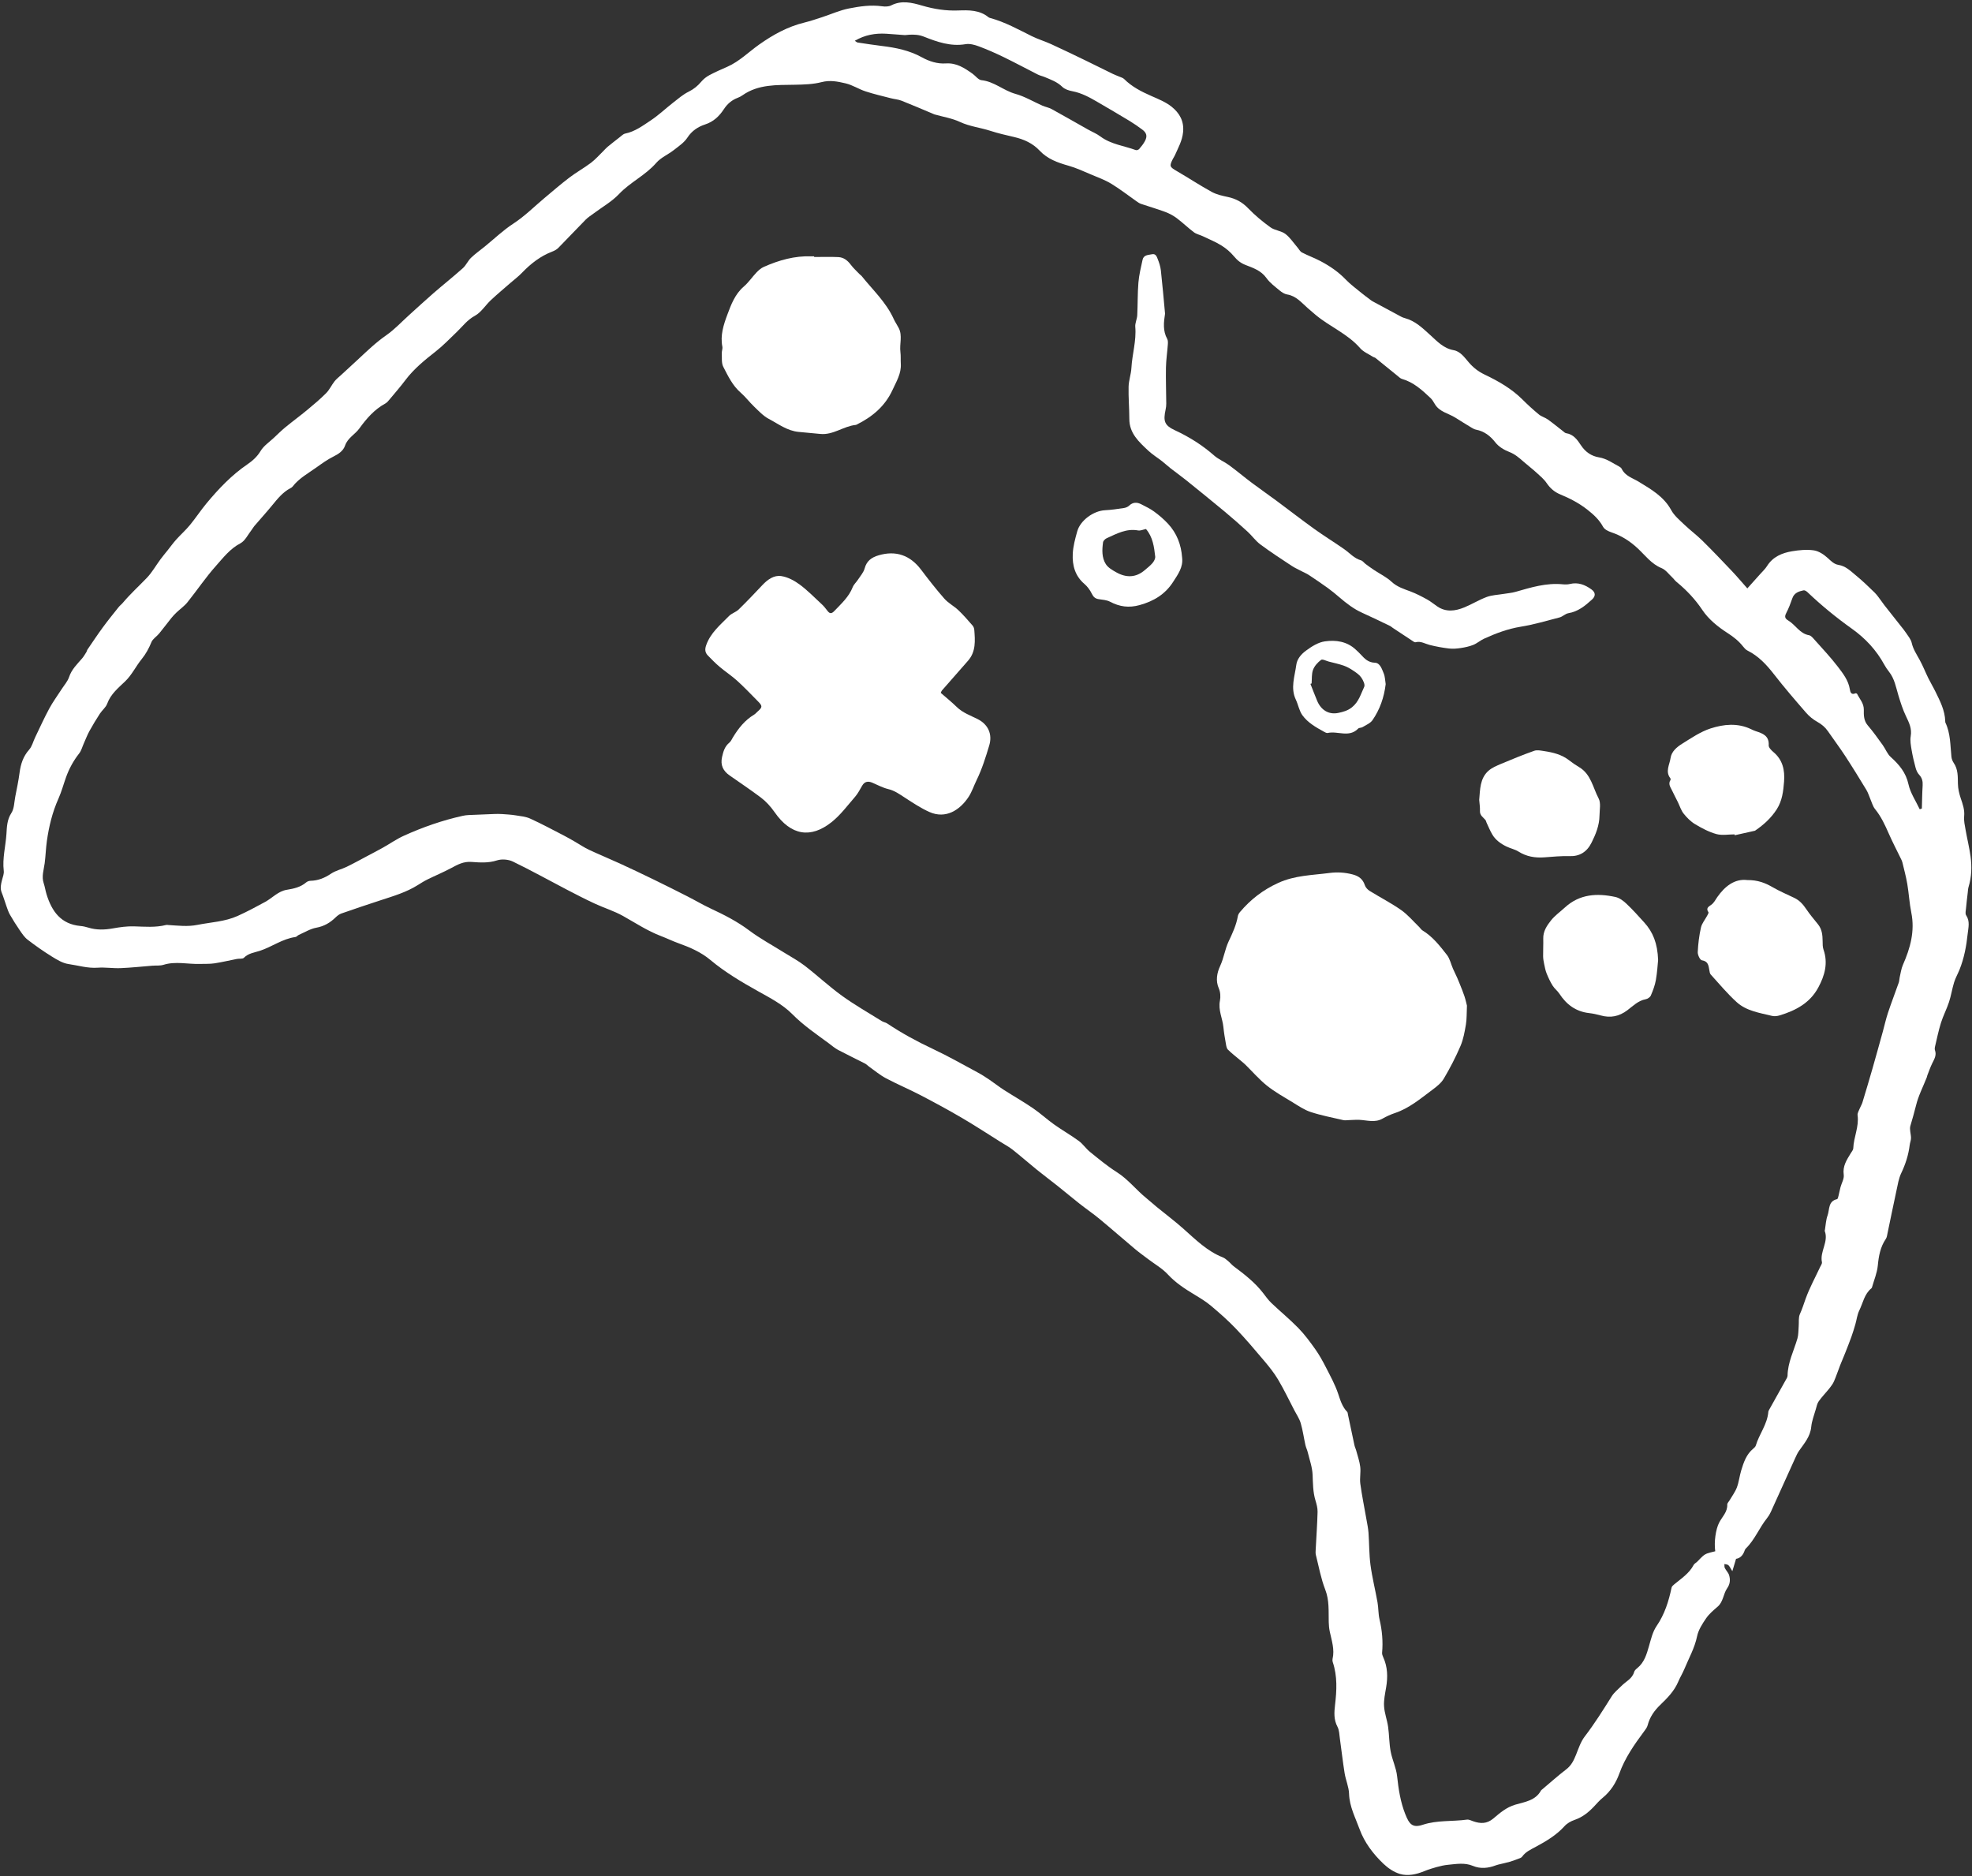 <?xml version="1.0" encoding="UTF-8" standalone="no"?><svg xmlns="http://www.w3.org/2000/svg" xmlns:xlink="http://www.w3.org/1999/xlink" fill="#ffffff" height="1428" preserveAspectRatio="xMidYMid meet" version="1" viewBox="-0.6 35.6 1501.1 1428.0" width="1501.1" zoomAndPan="magnify"><rect x="-0.6" y="35.6" width="1501.1" height="1428.0" fill="#333333" stroke="none"/><g id="change1_1"><path d="m1329.494,483.424c3.789-4.221,6.803-7.556,9.79-10.916,1.763-1.983,3.775-3.821,5.167-6.042,4.467-7.13,11.474-10.043,19.163-11.314,5.418-.895,11.139-1.455,16.502-.662,3.747.554,7.6,3.119,10.512,5.768,2.543,2.313,4.836,4.756,8.236,5.289,5.516.865,9.196,4.661,13.14,7.892,5.02,4.112,9.731,8.621,14.369,13.169,2.075,2.034,3.657,4.573,5.446,6.896.71.922,1.344,1.904,2.064,2.819,4.105,5.213,8.233,10.407,12.337,15.621,1.44,1.829,2.947,3.619,4.219,5.561,1.547,2.362,3.567,4.712,4.153,7.341,1.091,4.891,3.78,8.816,6.089,13.049,2.444,4.483,4.315,9.275,6.571,13.866,1.692,3.443,3.7,6.731,5.384,10.177,3.521,7.208,7.278,14.356,7.491,22.666.008.333 0.0.702.137.99,3.935,8.255,3.671,17.232,4.579,26.019.166,1.605.834,3.319,1.748,4.657,3.332,4.875,3.096,10.289,3.191,15.829.064,3.745.971,7.596,2.179,11.17,1.51,4.467,3.054,8.706,2.571,13.638-.331,3.387.502,6.932,1.1,10.357,1.172,6.711,2.832,13.347,3.758,20.087,1.072,7.799.829,15.617-1.493,23.265-.428,1.41-.473,2.942-.644,4.424-.458,3.958-.946,7.915-1.304,11.883-.16,1.775-.738,4.047.087,5.282,3.078,4.608,1.691,9.372,1.186,14.115-.994,9.333-2.69,18.526-6.211,27.284-1.308,3.252-3.098,6.339-4.126,9.668-1.519,4.919-2.267,10.082-3.87,14.968-1.766,5.381-4.453,10.464-6.144,15.864-1.89,6.034-3.134,12.272-4.596,18.437-.186.783-.186,1.729.075,2.478,1.322,3.792-.587,6.768-2.151,9.945-1.45,2.945-2.503,6.087-3.711,9.15-.183.464-.208.99-.391,1.454-2.807,7.102-6.401,14.01-8.186,21.358-1.28,5.271-2.802,10.395-4.318,15.576-.815,2.785.481,6.136.489,9.233.005,1.786-.784,3.558-1.003,5.363-.913,7.54-3.188,14.584-6.473,21.468-1.91,4.003-2.608,8.626-3.566,13.033-2.363,10.866-4.549,21.77-6.84,32.652-.308,1.461-.477,3.108-1.278,4.281-4.219,6.176-5.423,13.051-6.128,20.372-.534,5.542-2.835,10.914-4.365,16.357-.088.314-.241.677-.482.871-5.397,4.337-6.401,11.128-9.232,16.86-1.591,3.222-1.972,7.03-2.994,10.546-.922,3.172-1.876,6.342-2.992,9.45-1.502,4.184-3.145,8.318-4.78,12.453-1.223,3.092-2.577,6.132-3.785,9.229-1.562,4.004-2.906,8.097-4.604,12.04-.835,1.938-2.117,3.734-3.443,5.399-2.692,3.381-5.745,6.489-8.258,9.99-1.211,1.688-1.644,3.983-2.237,6.058-1.274,4.458-3.046,8.891-3.482,13.443-.716,7.478-5.353,12.605-9.298,18.261-1.139,1.633-1.992,3.489-2.82,5.314-6.24,13.747-12.421,27.522-18.684,41.26-.758,1.663-1.741,3.28-2.887,4.703-5.901,7.326-9.27,16.418-16.133,23.079-.673.653-.926,1.756-1.324,2.672q-1.963,4.52-6.088,5.15c-.867,2.888-1.682,5.604-2.825,9.409-1.435-2.261-2-3.65-3.002-4.559-.703-.638-2-.621-3.031-.896.083,1.023-.12,2.19.308,3.04.951,1.89,2.662,3.485,3.259,5.445,1.029,3.383.796,6.703-1.441,9.901-3.025,4.324-2.897,10.287-7.272,14.059-3.144,2.711-6.455,5.471-8.764,8.844-2.871,4.195-5.88,8.819-6.879,13.66-1.86,9.013-6.335,16.802-9.748,25.085-1.334,3.237-3.226,6.242-4.583,9.47-2.996,7.129-8.229,12.439-13.671,17.668-4.504,4.327-8.055,9.301-9.64,15.542-.433,1.705-1.673,3.267-2.759,4.734-7.439,10.046-14.54,20.107-18.861,32.179-2.437,6.81-6.608,13.446-12.653,18.343-2.451,1.986-4.533,4.439-6.714,6.745-4.187,4.428-8.807,8.065-14.733,10.082-2.754.937-5.629,2.576-7.55,4.707-6.168,6.842-13.862,11.391-21.793,15.679-3.818,2.064-7.823,3.786-10.481,7.551-.666.943-2.212,1.336-3.422,1.808-2.01.784-4.052,1.505-6.123,2.107-2.183.635-4.419,1.09-6.627,1.641-1.283.32-2.599.562-3.828,1.03-5.806,2.212-11.689,2.842-17.527.405-6.218-2.595-12.53-1.414-18.818-.818-2.931.277-5.851.951-8.7,1.725-3.194.867-6.37,1.884-9.432,3.133-6.036,2.462-12.47,3.911-18.586,2.1-4.585-1.357-9.057-4.424-12.575-7.782-7.792-7.435-14.449-16.231-18.087-26.238-3.171-8.721-7.724-17.18-8.026-26.986-.161-5.22-2.514-10.335-3.364-15.581-1.412-8.709-2.369-17.49-3.604-26.229-.438-3.098-.443-6.523-1.844-9.162-2.885-5.432-2.533-10.899-1.862-16.59,1.293-10.974,1.886-21.926-1.741-32.654-.253-.749-.317-1.674-.139-2.441,1.669-7.176-.659-13.907-2.127-20.755-.514-2.396-.734-4.887-.792-7.342-.196-8.276.533-16.435-2.656-24.627-3.286-8.441-4.903-17.539-7.136-26.378-.352-1.393-.188-2.942-.114-4.412.481-9.444,1.167-18.882,1.413-28.331.076-2.923-.754-5.955-1.619-8.8-1.955-6.436-1.881-12.983-2.176-19.61-.254-5.708-2.317-11.346-3.677-16.991-.455-1.889-1.375-3.668-1.795-5.562-1.225-5.527-1.973-11.184-3.56-16.599-1.005-3.429-3.15-6.529-4.829-9.753-4.086-7.845-7.899-15.854-12.406-23.45-3.034-5.114-6.846-9.821-10.694-14.386-6.997-8.301-14.026-16.603-21.524-24.443-5.882-6.151-12.327-11.802-18.841-17.296-3.783-3.191-8.094-5.806-12.352-8.373-7.414-4.469-14.552-9.072-20.564-15.57-4.221-4.563-9.904-7.772-14.929-11.593-3.311-2.518-6.716-4.926-9.899-7.597-9.087-7.624-18.005-15.45-27.144-23.011-4.887-4.042-10.15-7.626-15.137-11.552-5.748-4.525-11.347-9.238-17.07-13.795-5.097-4.058-10.34-7.936-15.402-12.036-6.219-5.037-12.236-10.325-18.507-15.294-2.732-2.165-5.869-3.821-8.839-5.681-9.898-6.197-19.67-12.612-29.744-18.508-10.331-6.047-20.87-11.757-31.489-17.286-8.7-4.531-17.778-8.342-26.44-12.941-4.523-2.401-8.516-5.803-12.732-8.777-1.088-.767-2.017-1.809-3.183-2.406-6.818-3.493-13.74-6.787-20.505-10.378-2.487-1.32-4.661-3.241-6.944-4.932-9.502-7.042-19.321-13.636-27.714-22.129-7.469-7.558-16.961-12.418-26.12-17.538-12.71-7.104-25.18-14.466-36.394-23.852-7.123-5.961-15.552-9.606-24.247-12.712-4.555-1.627-8.918-3.783-13.44-5.508-10.214-3.896-19.269-9.905-28.731-15.214-6.788-3.808-14.403-6.113-21.5-9.408-7.268-3.374-14.402-7.047-21.511-10.751-13.631-7.102-27.063-14.606-40.895-21.287-3.449-1.666-8.505-2.055-12.122-.878-6.497,2.114-13.014,1.642-19.301,1.17-6.14-.462-10.513,1.979-15.377,4.59-5.949,3.193-12.212,5.793-18.276,8.78-2.527,1.244-4.928,2.76-7.318,4.261-8.74,5.488-18.53,8.362-28.221,11.52-9.987,3.254-19.943,6.605-29.859,10.069-1.634.571-3.178,1.745-4.439,2.974-4.164,4.063-8.745,6.776-14.711,7.87-4.638.851-8.943,3.554-13.367,5.5-.899.395-1.616,1.464-2.504,1.584-9.84,1.33-17.811,7.436-26.985,10.465-4.202,1.387-8.799,1.816-12.245,5.337-1.008,1.029-3.507.53-5.294.877-5.728,1.109-11.411,2.495-17.173,3.36-3.581.537-7.275.325-10.918.445-9.272.306-18.58-2.212-27.849.679-2.61.814-5.583.442-8.386.662-8.084.634-16.156,1.532-24.251,1.862-5.802.237-11.669-.746-17.446-.331-7.645.548-14.853-1.729-22.207-2.784-4.431-.636-8.759-3.29-12.702-5.733-6.353-3.938-12.496-8.261-18.425-12.815-2.419-1.858-4.225-4.623-5.996-7.192-2.654-3.849-5.145-7.823-7.479-11.875-1.144-1.987-1.842-4.246-2.626-6.423-1.231-3.418-2.209-6.935-3.583-10.292-1.374-3.357-.584-6.497.244-9.738.574-2.249,1.562-4.624,1.298-6.814-1.151-9.535,1.435-18.795,2.041-28.177.331-5.127.405-10.788,3.729-15.849,2.209-3.364,2.157-8.248,2.98-12.478,1.173-6.026,2.461-12.045,3.257-18.124.864-6.6,2.723-12.494,7.306-17.649,2.222-2.499,3.052-6.222,4.568-9.364,3.536-7.327,6.875-14.762,10.739-21.913,2.765-5.118,6.26-9.84,9.411-14.75,1.959-3.053,4.564-5.902,5.676-9.242,1.949-5.855,6.142-9.824,9.945-14.223,1.268-1.466,2.229-3.204,3.269-4.857.35-.556.408-1.302.776-1.84,3.894-5.687,7.705-11.437,11.779-16.993,3.83-5.224,7.924-10.255,11.96-15.325.929-1.167,2.181-2.072,3.143-3.218,5.667-6.75,12.19-12.666,18.278-18.998,4.016-4.177,6.921-9.414,10.397-14.123,1.763-2.388,3.689-4.655,5.538-6.98,2.172-2.73,4.213-5.579,6.541-8.168,3.349-3.723,7.141-7.064,10.317-10.921,4.432-5.381,8.261-11.26,12.718-16.618,9.203-11.063,19.06-21.449,31.068-29.646,3.901-2.663,7.425-5.765,10.057-10.155,2.38-3.969,6.675-6.8,10.166-10.089,2.9-2.733,5.742-5.546,8.818-8.069,5.405-4.434,11.06-8.564,16.441-13.025,4.972-4.123,9.939-8.297,14.485-12.87,2.549-2.563,4.1-6.089,6.366-8.973,1.423-1.811,3.325-3.25,5.035-4.83,4.159-3.843,8.356-7.644,12.493-11.51,7.038-6.578,13.939-13.229,21.931-18.79,6.248-4.348,11.53-10.086,17.232-15.218,6.193-5.573,12.292-11.254,18.584-16.714,7.41-6.43,15.104-12.536,22.416-19.071,2.445-2.185,3.808-5.555,6.18-7.852,3.221-3.119,6.946-5.716,10.439-8.556,7.222-5.874,14.005-12.419,21.763-17.466,8.626-5.61,15.755-12.798,23.523-19.317,6.36-5.338,12.65-10.78,19.253-15.805,5.248-3.994,11.087-7.208,16.35-11.185,3.428-2.591,6.299-5.92,9.406-8.933,1.063-1.03,2.002-2.203,3.139-3.138,3.078-2.532,6.21-4.998,9.365-7.434,1.321-1.02,2.642-2.439,4.153-2.747,7.443-1.52,13.384-5.997,19.429-10.005,6.041-4.005,11.352-9.099,17.095-13.571,3.789-2.95,7.504-6.2,11.756-8.293,3.917-1.928,6.93-4.423,9.676-7.679,1.66-1.968,3.841-3.685,6.116-4.902,4.404-2.357,9.005-4.36,13.586-6.368,9.221-4.041,16.258-11.241,24.316-16.936,10.626-7.51,21.705-13.63,34.4-16.734,4.546-1.111,8.997-2.63,13.453-4.081,6.834-2.226,13.493-5.281,20.487-6.652,8.25-1.617,16.697-2.877,25.256-1.66,2.24.318,4.956.315,6.874-.669,7.926-4.068,15.801-2.12,23.446.116,9.075,2.654,18.069,4.104,27.596,3.743,7.918-.3,16.22-.443,23.03,5.123.374.306.887.486,1.365.616,11.199,3.044,21.258,8.662,31.559,13.775,4.777,2.371,9.964,3.9,14.823,6.122,8.812,4.03,17.534,8.258,26.261,12.472,6.912,3.338,13.765,6.798,20.665,10.16,1.639.798,3.375,1.393,5.046,2.128,1.211.532,2.655.875,3.538,1.759,5.901,5.908,13.118,9.571,20.651,12.89,5.423,2.389,11.171,4.671,15.68,8.344,5.733,4.669,9.4,10.661,8.566,19.183-.657,6.712-3.78,12.013-6.294,17.773-.399.915-1.027,1.728-1.479,2.624-2.804,5.551-2.445,6.114,2.963,9.255,8.935,5.19,17.573,10.907,26.628,15.868,3.71,2.033,8.116,2.98,12.322,3.878,6.066,1.296,10.961,3.979,15.355,8.55,5.156,5.363,10.984,10.189,17.026,14.548,3.256,2.349,8.071,2.563,11.271,4.958,3.603,2.696,6.184,6.759,9.202,10.233,1.154,1.329,2.029,3.17,3.477,3.923,4.577,2.381,9.476,4.143,14.044,6.539,7.113,3.731,13.684,8.21,19.333,14.088,3.651,3.799,7.995,6.938,12.075,10.315,1.895,1.568,3.897,3.007,5.861,4.491.796.601,1.571,1.258,2.441,1.731,7.283,3.952,14.579,7.878,21.89,11.776.875.467,1.84.806,2.8,1.065,7.898,2.131,13.424,7.597,19.283,12.902,5.196,4.706,10.059,10.117,17.778,11.474,5.074.892,8.254,5.498,11.406,9.171,3.477,4.053,7.245,7.034,12.097,9.351,10.471,5.001,20.568,10.729,28.917,19.079,3.961,3.961,8.123,7.748,12.441,11.315,1.969,1.626,4.695,2.306,6.799,3.806,3.924,2.795,7.637,5.884,11.455,8.83.792.611,1.601,1.502,2.494,1.631,5.646.814,8.596,5.156,11.299,9.223,3.421,5.148,7.975,8.219,13.772,9.175,5.862.966,10.401,4.396,15.389,7.028.716.378,1.494.986,1.826,1.685,2.618,5.51,8.238,6.938,12.874,9.771,9.479,5.793,19.144,11.236,24.828,21.669,2.311,4.241,6.385,7.609,9.975,11.042,4.413,4.222,9.368,7.883,13.713,12.168,7.595,7.491,14.968,15.213,22.307,22.958,4.069,4.294,7.881,8.831,11.935,13.401Zm-24.439,732.86c-1.041-7.107.415-16.82,2.951-21.749,2.304-4.48,6.465-8.113,6.193-13.823-.047-.984,1.085-2.025,1.674-3.038,1.922-3.304,4.312-6.431,5.647-9.958,1.558-4.115,1.995-8.639,3.279-12.876,1.885-6.214,3.943-12.402,9.295-16.744.757-.614,1.579-1.44,1.844-2.325,2.615-8.738,8.781-16.153,9.525-25.588.05-.633.438-1.265.762-1.846,4.418-7.922,8.858-15.83,13.267-23.757.316-.568.596-1.248.605-1.88.135-10.092,4.785-18.961,7.515-28.355.856-2.947.697-6.194.967-9.306.272-3.134-.296-6.637.936-9.321,1.769-3.855,2.96-7.799,4.382-11.728,2.99-8.258,7.266-16.05,10.991-24.044.558-1.198,1.619-2.586,1.389-3.658-1.754-8.165,5.24-15.502,2.143-23.738-.102-.272.087-.654.144-.985.621-3.633.749-7.444,1.986-10.853,1.624-4.478.318-10.881,7.242-12.427.552-.123.88-1.699,1.126-2.648.544-2.099.904-4.245,1.46-6.341.852-3.213,2.914-6.558,2.486-9.565-.932-6.553,2.24-11.258,5.267-16.251.765-1.262,1.94-2.588,1.991-3.921.323-8.47,4.487-16.414,3.285-25.12-.224-1.62.979-3.472,1.643-5.17.607-1.552,1.563-2.983,2.044-4.565,2.571-8.446,5.097-16.906,7.533-25.392,2.717-9.468,5.333-18.966,7.967-28.458,1.335-4.812,2.387-9.715,3.965-14.444,2.577-7.723,5.51-15.327,8.213-23.01.435-1.236.376-2.637.682-3.929.756-3.19,1.165-6.549,2.468-9.508,5.616-12.749,9.231-25.667,6.367-39.826-1.449-7.162-1.821-14.536-3.048-21.752-.945-5.559-2.44-11.027-3.751-16.521-.229-.96-.717-1.869-1.152-2.768-3.059-6.316-6.334-12.536-9.152-18.957-2.898-6.603-5.869-13.066-10.481-18.74-1.73-2.129-2.449-5.088-3.591-7.685-1.007-2.29-1.7-4.761-2.985-6.877-5.278-8.691-10.599-17.362-16.159-25.874-4.175-6.392-8.781-12.5-13.11-18.793-2.134-3.102-4.808-5.335-8.146-7.187-3.145-1.745-6.115-4.172-8.479-6.893-8.318-9.573-16.613-19.191-24.389-29.202-5.711-7.351-11.827-13.952-20.271-18.157-1.292-.643-2.387-1.875-3.305-3.045-3.304-4.212-7.219-7.321-11.853-10.293-7.198-4.616-14.414-10.432-19.096-17.43-5.626-8.409-12.237-15.329-19.878-21.605-1.151-.945-1.991-2.259-3.089-3.278-2.647-2.457-4.976-5.79-8.124-7.066-7.828-3.172-12.564-9.854-18.338-15.19-5.917-5.467-12.238-9.49-19.78-12.034-2.379-.802-5.318-2.187-6.398-4.175-2.975-5.478-7.223-9.365-12.033-13.138-6.268-4.917-13.203-8.534-20.417-11.505-4.625-1.905-7.794-4.685-10.547-8.715-2.094-3.064-5.108-5.542-7.897-8.078-3.185-2.896-6.625-5.509-9.861-8.351-3.255-2.858-6.389-5.587-10.653-7.235-3.899-1.507-8.027-3.956-10.538-7.174-4.004-5.132-8.533-8.584-14.866-9.825-1.117-.219-2.202-.816-3.194-1.415-4.128-2.495-8.241-5.019-12.312-7.606-5.386-3.423-12.385-4.415-15.921-10.65-.888-1.566-1.874-3.176-3.163-4.398-6.412-6.077-12.923-12.033-21.757-14.55-1.179-.336-2.183-1.387-3.191-2.201-5.654-4.567-11.275-9.175-16.938-13.732-.502-.404-1.273-.458-1.827-.816-3.344-2.162-7.348-3.767-9.866-6.66-9.524-10.943-23.091-16.294-33.927-25.354-2.02-1.689-4.007-3.417-5.989-5.151-4.727-4.136-8.746-9.219-15.588-10.336-2.024-.33-4.078-1.64-5.704-2.998-3.555-2.968-7.463-5.813-10.098-9.513-4.037-5.669-10.122-7.711-15.887-9.939-3.883-1.501-6.376-3.646-8.914-6.68-2.618-3.131-5.881-5.933-9.352-8.088-4.492-2.788-9.453-4.831-14.248-7.117-2.241-1.069-4.867-1.559-6.797-3.006-4.509-3.381-8.563-7.37-13.076-10.743-2.642-1.975-5.682-3.596-8.776-4.751-6.066-2.263-12.31-4.046-18.445-6.132-1.23-.418-2.355-1.224-3.439-1.981-6.381-4.457-12.528-9.294-19.168-13.321-4.803-2.913-10.204-4.872-15.419-7.066-5.65-2.376-11.258-5.014-17.129-6.666-8.163-2.297-16.012-5.107-21.882-11.372-5.427-5.791-12.074-8.716-19.541-10.475-6.014-1.416-12.075-2.748-17.936-4.665-7.676-2.51-15.766-3.298-23.266-6.8-6.054-2.827-12.93-3.895-19.441-5.747-.16-.045-.308-.131-.463-.195-8.164-3.424-16.285-6.958-24.519-10.206-2.598-1.025-5.52-1.199-8.255-1.909-6.455-1.675-12.976-3.167-19.3-5.25-5.144-1.695-9.875-4.845-15.09-6.067-5.877-1.376-11.805-2.628-18.252-.951-6.535,1.7-13.564,1.872-20.391,2.002-13.804.263-27.717-.483-39.843,8.01-1.088.762-2.292,1.427-3.533,1.89-4.548,1.697-7.95,4.6-10.643,8.688-3.526,5.352-7.8,9.532-14.434,11.688-5.128,1.666-9.944,4.756-13.306,9.935-2.49,3.836-6.709,6.646-10.436,9.557-4.33,3.383-9.805,5.65-13.297,9.687-8.195,9.473-19.752,14.654-28.313,23.7-5.528,5.841-12.882,9.953-19.409,14.851-2.004,1.504-4.191,2.835-5.933,4.602-7.029,7.129-13.868,14.445-20.901,21.568-1.238,1.254-2.975,2.173-4.648,2.812-9.118,3.485-16.497,9.341-23.183,16.298-2.621,2.727-5.705,5.008-8.566,7.507-5.014,4.379-10.136,8.645-14.993,13.193-4.137,3.874-7.327,9.254-12.091,11.836-5.87,3.181-9.453,8.176-13.954,12.479-5.187,4.959-10.175,10.196-15.799,14.612-8.421,6.611-16.682,13.258-23.178,21.9-3.806,5.063-7.982,9.851-12.047,14.716-.96,1.148-1.982,2.409-3.255,3.104-8.319,4.538-14.329,11.475-19.74,18.97-3.307,4.581-8.851,7.165-10.842,12.96-1.423,4.143-4.875,6.421-8.826,8.386-4.571,2.273-8.801,5.304-12.973,8.293-6.341,4.541-13.344,8.288-18.225,14.664-.389.508-1.037.858-1.625,1.168-5.798,3.056-9.761,8.019-13.811,12.962-4.427,5.405-9.132,10.582-13.681,15.889-.753.878-1.274,1.953-1.995,2.862-2.796,3.523-4.939,8.337-8.592,10.25-7.934,4.154-13.077,10.996-18.657,17.249-7.772,8.71-14.313,18.507-21.643,27.628-2.349,2.923-5.567,5.138-8.314,7.752-1.425,1.356-2.78,2.806-4.012,4.339-3.119,3.881-6.079,7.892-9.244,11.734-1.867,2.267-4.808,3.984-5.846,6.527-1.907,4.675-4.167,8.896-7.374,12.843-4.385,5.395-7.48,11.99-12.398,16.759-5.418,5.254-11.193,9.777-13.898,17.256-1.015,2.806-3.838,4.91-5.535,7.53-2.791,4.306-5.469,8.697-7.939,13.194-1.668,3.036-2.895,6.314-4.319,9.485-1.156,2.574-1.865,5.5-3.555,7.655-4.289,5.467-7.557,11.417-9.902,17.904-1.979,5.472-3.467,11.154-5.837,16.446-4.626,10.329-7.246,21.15-8.815,32.26-.792,5.606-.93,11.302-1.67,16.917-.67,5.083-2.494,10.04-.731,15.272.906,2.689,1.289,5.55,2.12,8.268,3.979,13.017,10.934,22.88,25.887,24.23,1.989.18,3.99.624,5.9,1.22,6.235,1.949,12.442,1.742,18.818.601,5.245-.939,10.637-1.69,15.937-1.543,8.195.227,16.353,1.01,24.437-1.037.622-.158,1.33-.003,1.996.038,7.277.443,14.397,1.365,21.849-.118,10.307-2.051,20.997-2.424,30.728-6.83,7.11-3.219,14.022-6.906,20.877-10.65,5.529-3.02,9.912-8.173,16.486-9.227,5.343-.857,10.473-1.991,14.75-5.629.838-.713,2.146-1.199,3.248-1.221,5.874-.121,10.871-2.178,15.755-5.471,3.508-2.365,7.955-3.286,11.828-5.171,5.384-2.62,10.628-5.528,15.921-8.332,3.973-2.104,7.965-4.175,11.884-6.375,5.23-2.936,10.194-6.434,15.631-8.898,14.456-6.552,29.409-11.779,44.942-15.21,1.458-.322,2.963-.513,4.455-.583,6.477-.303,12.956-.559,19.435-.787,1.971-.069,3.954-.097,5.92.036,3.459.234,6.937.427,10.354.969,3.781.6,7.787.95,11.196,2.504,8.648,3.942,17.033,8.465,25.49,12.82,2.967,1.528,5.851,3.219,8.748,4.879,3.471,1.988,6.791,4.29,10.399,5.981,7.799,3.655,15.782,6.915,23.611,10.507,8.669,3.977,17.285,8.076,25.862,12.248,8.577,4.172,17.102,8.453,25.603,12.778,5.936,3.02,11.685,6.427,17.71,9.249,10.169,4.764,20.075,9.772,29.158,16.593,8.257,6.201,17.458,11.142,26.238,16.647,5.39,3.379,11.073,6.381,16.091,10.244,9.634,7.417,18.551,15.793,28.395,22.899,9.687,6.993,20.141,12.927,30.297,19.264,1.258.785,2.888.987,4.114,1.806,11.024,7.361,22.586,13.671,34.609,19.305,11.644,5.457,22.847,11.862,34.192,17.947,3.077,1.65,6.028,3.559,8.927,5.512,3.742,2.52,7.28,5.349,11.072,7.787,7.296,4.69,14.864,8.972,22.024,13.855,5.647,3.85,10.714,8.542,16.29,12.506,6.112,4.345,12.674,8.065,18.722,12.492,3.192,2.337,5.475,5.886,8.574,8.384,6.611,5.331,13.177,10.822,20.332,15.345,8.607,5.441,14.717,13.493,22.471,19.772,2.712,2.196,5.286,4.561,7.988,6.771,6.723,5.5,13.686,10.726,20.178,16.485,9.326,8.273,18.131,17.163,30.063,21.848,1.498.588,2.804,1.765,4.068,2.825,1.53,1.284,2.799,2.899,4.393,4.087,8.045,5.995,15.934,12.138,22.153,20.143,2.051,2.64,3.998,5.424,6.4,7.714,6.754,6.435,14.007,12.368,20.508,19.04,4.752,4.877,8.861,10.443,12.816,16.015,3.069,4.324,5.679,9.018,8.096,13.75,3.408,6.671,7.088,13.317,9.431,20.379,1.662,5.01,3.108,9.805,6.837,13.667.404.419.405,1.25.543,1.9,1.659,7.837,3.287,15.681,4.982,23.51.28,1.295.921,2.509,1.265,3.795,1.12,4.189,2.622,8.341,3.138,12.609.511,4.231-.52,8.657.054,12.871,1.231,9.024,3.078,17.963,4.637,26.943.598,3.447,1.343,6.892,1.597,10.369.597,8.164.429,16.414,1.514,24.503,1.283,9.565,3.667,18.978,5.354,28.496.757,4.27.542,8.737,1.531,12.935,1.975,8.386,2.723,16.78,1.959,25.35-.098,1.098.342,2.338.822,3.379,3.422,7.421,3.578,15.104,2.249,23.008-.798,4.744-1.874,9.597-1.589,14.327.316,5.251,2.321,10.376,3.074,15.63.895,6.239.793,12.64,1.947,18.817,1.191,6.375,4.24,12.473,4.919,18.858,1.05,9.866,2.554,19.6,6.178,28.757,3.026,7.647,5.413,10.819,13.31,8.202,10.989-3.641,22.472-2.38,33.66-3.931,1.512-.21,3.223.71,4.79,1.256,5.484,1.912,10.377,2.054,15.332-2.128,5.006-4.225,9.897-8.528,16.76-10.531,7.066-2.062,15.361-3.066,19.534-10.825.149-.277.486-.455.742-.671,6.134-5.157,12.112-10.519,18.463-15.393,3.834-2.943,5.702-6.783,7.408-11.04,1.914-4.776,3.566-9.927,6.628-13.921,7.522-9.808,14.038-20.219,20.583-30.656,1.89-3.014,4.916-5.323,7.459-7.919,3.326-3.396,8.154-5.376,9.584-10.586.32-1.167,1.537-2.205,2.554-3.044,5.229-4.309,6.939-10.355,8.718-16.521,1.517-5.26,2.796-10.952,5.801-15.344,6.149-8.989,9.234-18.869,11.419-29.264.201-.959,1.253-1.847,2.094-2.545,5.361-4.448,11.337-8.25,14.712-14.719.502-.963,1.721-1.539,2.57-2.336,2.043-1.916,3.812-4.285,6.165-5.663,2.273-1.331,5.138-1.651,7.702-2.404Zm155.648-564.74l1.629-.57c.18-5.829.228-11.667.594-17.484.201-3.196-.387-5.809-2.657-8.239-1.298-1.39-2.183-3.379-2.69-5.252-1.217-4.493-2.295-9.044-3.058-13.633-.572-3.44-1.251-7.095-.667-10.443,1.009-5.786-1.269-10.31-3.61-15.207-2.412-5.047-4.147-10.458-5.763-15.835-1.874-6.237-2.938-12.736-7.166-18.043-1.342-1.684-2.562-3.5-3.593-5.39-6.03-11.052-14.429-20.044-24.581-27.274-11.976-8.529-23.299-17.785-33.935-27.917-.762-.726-2.101-1.541-2.959-1.352-3.624.798-7.084,1.919-8.516,6.073-1.307,3.791-2.745,7.58-4.587,11.129-1.368,2.636-1.214,4.161,1.426,5.721,5.587,3.301,8.732,10.01,15.912,11.261,1.434.25,2.77,1.867,3.868,3.104,6.073,6.841,12.414,13.489,17.952,20.745,3.944,5.168,8.132,10.455,9.209,17.306.351,2.23,1.098,4.465,4.291,3.043.305-.136,1.107.165,1.26.472,1.944,3.89,5.173,7.149,5.093,12.02-.069,4.166-.089,8.331,3.034,11.963,4.058,4.719,7.669,9.833,11.323,14.885,2.147,2.969,3.47,6.739,6.099,9.113,6.43,5.807,11.579,11.808,13.545,20.835,1.444,6.628,5.599,12.666,8.546,18.967ZM650.065,66.645c1.061.666,1.561,1.216,2.13,1.301,6.233.939,12.463,1.911,18.72,2.67,10.532,1.277,20.784,3.383,30.21,8.592,5.635,3.114,11.828,5.094,18.21,4.663,8.218-.555,14.259,3.519,20.372,7.843,2.308,1.632,4.376,4.673,6.775,4.919,9.698.993,16.808,7.91,25.874,10.415,7.126,1.969,13.684,5.966,20.536,8.969,2.289,1.003,4.864,1.424,7.033,2.613,9.217,5.052,18.324,10.302,27.484,15.458,3.21,1.807,6.712,3.206,9.633,5.39,8.046,6.015,17.929,7.04,26.956,10.363.687.253,2.06-.25,2.581-.859,1.615-1.89,3.221-3.868,4.374-6.053,1.939-3.673,1.284-6.23-2.054-8.702-3.082-2.283-6.231-4.503-9.51-6.488-8.093-4.897-16.258-9.679-24.433-14.439-6.044-3.519-12.117-6.907-19.162-8.247-2.732-.52-5.868-1.489-7.755-3.34-3.88-3.807-8.692-5.474-13.426-7.472-1.682-.71-3.533-1.057-5.153-1.875-8.623-4.357-17.125-8.959-25.811-13.183-6.236-3.033-12.603-5.851-19.093-8.279-3.176-1.189-6.928-2.227-10.139-1.683-11.339,1.922-21.62-1.693-31.665-5.692-3.836-1.527-7.275-1.665-11.036-1.511-1.324.054-2.655.351-3.966.271-4.654-.286-9.295-.771-13.95-1.027-8.119-.446-15.893.826-23.735,5.385Z"/></g><g id="change1_2"><path d="m715.509,562.947c4.036,3.533,8.284,6.948,12.171,10.734,4.577,4.458,10.425,6.47,15.93,9.243,7.944,4.002,11.378,11.47,8.8,20.05-2.687,8.945-5.5,17.98-9.587,26.325-2.093,4.273-3.599,8.983-6.131,12.837-6.505,9.9-17.303,17.099-29.887,11.453-6.484-2.909-12.506-6.932-18.502-10.813-4.074-2.637-7.86-5.43-12.795-6.601-4.178-.991-8.081-3.159-12.085-4.853-3.211-1.358-5.822-.992-7.729,2.243-1.694,2.873-3.209,5.941-5.369,8.432-5.76,6.643-11.116,13.912-17.912,19.326-15.843,12.621-30.94,10.293-43.339-7.497-3.146-4.514-6.647-8.344-10.885-11.505-7.636-5.696-15.543-11.03-23.363-16.477-4.987-3.474-7.193-7.868-5.789-14.115.944-4.2,2.051-8.017,5.545-10.895,1.229-1.012,1.916-2.705,2.785-4.127,4.183-6.845,9.069-13.012,16.093-17.213.985-.589,1.733-1.566,2.619-2.331,3.699-3.195,3.824-4.179.505-7.544-5.279-5.352-10.47-10.81-16.026-15.862-4.181-3.802-8.983-6.914-13.308-10.569-3.182-2.689-6.11-5.693-9.021-8.683-2.172-2.232-2.395-4.655-1.296-7.8,3.305-9.455,10.792-15.519,17.405-22.266,2.023-2.064,5.262-2.919,7.342-4.946,6.2-6.039,12.164-12.327,18.099-18.631,3.948-4.192,8.779-7.656,14.343-6.803,4.857.745,9.815,3.35,13.853,6.323,6.002,4.42,11.27,9.847,16.769,14.934,1.581,1.463,3.008,3.137,4.281,4.879,1.755,2.403,3.11,2.936,5.494.42,5.278-5.57,11.037-10.659,13.956-18.095.828-2.111,2.746-3.773,4.02-5.734,1.818-2.8,4.253-5.485,5.085-8.579,1.567-5.83,5.379-8.409,10.703-9.973,12.977-3.812,23.841-.106,32.133,10.819,5.73,7.55,11.549,15.063,17.811,22.165,3.035,3.443,7.4,5.676,10.769,8.871,3.837,3.64,7.288,7.696,10.779,11.684.724.827,1.174,2.124,1.259,3.242.627,8.212,1.283,16.493-4.674,23.365-6.633,7.651-13.362,15.218-20.029,22.838-.309.353-.425.876-.819,1.726Z"/></g><g id="change1_3"><path d="m1116.049,800.984c-.279,5.843-.072,10.204-.791,14.407-.949,5.545-1.941,11.259-4.141,16.373-3.671,8.534-7.967,16.857-12.712,24.846-2.047,3.446-5.621,6.171-8.934,8.642-8.896,6.635-17.436,13.879-28.245,17.499-3.261,1.092-6.452,2.551-9.444,4.249-5.797,3.292-11.723,1.204-17.634.918-2.613-.127-5.244.137-7.868.202-1.48.036-3.029.317-4.432-.008-8.292-1.917-16.703-3.516-24.764-6.164-4.96-1.629-9.469-4.771-14-7.53-6.557-3.992-13.341-7.763-19.303-12.534-5.934-4.749-10.956-10.634-16.418-15.98-1.305-1.277-2.768-2.391-4.164-3.574-3.054-2.587-6.258-5.023-9.088-7.836-.997-.991-1.275-2.866-1.545-4.397-.742-4.216-1.484-8.447-1.898-12.703-.655-6.723-4.085-13.001-2.651-20.121.598-2.969.382-6.601-.823-9.331-2.659-6.021-1.333-12.119.954-17.031,2.865-6.151,3.679-12.811,6.512-18.822,2.92-6.196,5.818-12.371,7.004-19.205.19-1.095.852-2.224,1.585-3.092,8.056-9.544,17.442-16.832,29.11-22.176,12.691-5.812,25.828-5.859,38.972-7.584,6.106-.802,11.893-.428,17.786,1.127,4.59,1.211,7.721,3.527,9.232,8.223.536,1.666,2.101,3.334,3.639,4.289,7.947,4.934,16.335,9.213,23.974,14.568,5.11,3.582,9.234,8.573,13.782,12.952.842.811,1.457,1.946,2.421,2.529,7.755,4.696,13.227,11.732,18.643,18.68,2.256,2.894,3.048,6.919,4.57,10.401,1.052,2.407,2.239,4.756,3.32,7.151.678,1.501,1.296,3.031,1.897,4.565,1.21,3.088,2.512,6.147,3.546,9.294.918,2.793,1.524,5.689,1.91,7.17Z"/></g><g id="change1_4"><path d="m619.123,231.203c6.157,0,12.325-.223,18.467.079,4.006.197,6.995,2.542,9.434,5.813,1.953,2.62,4.444,4.841,6.717,7.221.46.482,1.093.812,1.504,1.326,8.496,10.627,18.683,19.984,24.433,32.679,1.084,2.393,2.621,4.576,3.827,6.918,3.033,5.886.502,12.201,1.289,18.279.382,2.952.119,5.981.3,8.966.451,7.432-3.355,13.457-6.267,19.832-5.692,12.459-15.455,20.59-27.425,26.491-.15.074-.303.176-.462.191-9.422.895-17.292,7.906-27.212,6.871-5.45-.569-10.91-1.047-16.368-1.538-8.689-.782-15.485-6.085-22.798-9.938-4.164-2.194-7.577-5.936-11.064-9.259-3.604-3.434-6.632-7.498-10.37-10.762-6.18-5.395-9.563-12.623-13.165-19.599-1.485-2.877-.95-6.846-1.126-10.328-.084-1.651.744-3.411.429-4.976-1.737-8.647.995-16.863,3.83-24.474,2.823-7.578,5.816-15.581,12.502-21.306,3.63-3.109,6.353-7.256,9.686-10.742,1.584-1.657,3.451-3.286,5.513-4.202,11.542-5.125,23.512-8.527,36.317-8.044.669.025,1.341.003,2.011.003-.002.167-.003.333-.005.5Z"/></g><g id="change1_5"><path d="m886.237,274.351c-1.034,6.588-1.735,13.124,1.661,19.222.663,1.19.556,2.94.45,4.406-.421,5.804-1.31,11.592-1.418,17.397-.17,9.167.174,18.343.236,27.516.01,1.481-.189,2.992-.502,4.443-1.926,8.934-.876,12.048,7.252,15.82,10.839,5.03,20.738,11.274,29.72,19.169,3.332,2.928,7.696,4.646,11.309,7.298,5.885,4.319,11.473,9.043,17.311,13.429,6.138,4.612,12.466,8.972,18.635,13.544,9.673,7.168,19.177,14.57,28.954,21.592,7.427,5.334,15.247,10.119,22.739,15.367,4.203,2.944,7.583,7.036,12.817,8.531,1.32.377,2.293,1.887,3.496,2.779,2.128,1.577,4.273,3.136,6.478,4.602,4.432,2.948,9.401,5.302,13.238,8.877,4.277,3.986,9.36,5.492,14.5,7.428,4.321,1.628,8.468,3.79,12.525,6.021,2.759,1.517,5.213,3.584,7.831,5.364,6.64,4.515,13.633,3.539,20.44.782,5.856-2.372,11.299-5.8,17.211-7.986,3.969-1.468,8.437-1.588,12.683-2.303,3.09-.52,6.267-.731,9.257-1.592,11.722-3.375,23.375-6.97,35.837-5.749,1.811.177,3.74.191,5.49-.231,6.231-1.504,11.473.544,16.391,4.1,3.224,2.331,3.396,5.071.407,7.783-5.223,4.739-10.571,9.137-17.934,10.354-2.335.386-4.328,2.588-6.675,3.203-9.812,2.571-19.603,5.447-29.587,7.077-9.875,1.613-18.973,5.042-27.925,9.124-2.842,1.296-5.278,3.523-8.157,4.689-3.024,1.224-6.32,1.917-9.564,2.412-2.95.45-6.034.713-8.977.364-4.934-.585-9.861-1.488-14.678-2.705-3.518-.889-6.726-3.091-10.628-2.082-.429.111-1.046-.059-1.436-.314-5.354-3.502-10.686-7.039-16.017-10.577-.689-.457-1.286-1.087-2.02-1.439-7.044-3.375-14.054-6.829-21.185-10.014-6.541-2.922-12.07-7.228-17.449-11.825-2.884-2.465-5.807-4.904-8.88-7.123-4.727-3.413-9.57-6.668-14.427-9.897-1.504-1-3.218-1.683-4.825-2.532-2.784-1.47-5.698-2.746-8.312-4.473-8.006-5.289-16.063-10.527-23.756-16.249-3.629-2.699-6.326-6.614-9.7-9.699-5.725-5.235-11.552-10.369-17.516-15.329-9.745-8.105-19.606-16.073-29.478-24.023-3.774-3.04-7.746-5.834-11.568-8.817-2.201-1.717-4.229-3.656-6.43-5.374-3.544-2.765-7.446-5.131-10.698-8.195-7.007-6.603-14.313-13.095-14.319-24.029-.005-8.185-.758-16.378-.56-24.552.115-4.773,1.879-9.492,2.141-14.277.572-10.457,3.866-20.627,2.944-31.258-.249-2.868,1.346-5.849,1.498-8.809.427-8.328.207-16.7.896-25.001.482-5.798,1.932-11.529,3.158-17.245.819-3.818,4.298-3.621,7.177-4.23,2.783-.588,3.584,1.706,4.26,3.389,1.152,2.87,2.161,5.918,2.502,8.973,1.223,10.94,2.14,21.915,3.173,32.877Z"/></g><g id="change1_6"><path d="m1329.501,705.432c7.893-.083,13.635,2.182,19.252,5.44,5.319,3.085,11.034,5.487,16.585,8.171,3.889,1.88,6.585,4.897,8.975,8.462,2.722,4.06,5.918,7.808,8.988,11.628,3.034,3.777,3.446,8.197,3.495,12.784.023,2.147-.032,4.435.658,6.411,3.602,10.32.973,19.67-3.92,28.804-6.369,11.888-17.21,17.572-29.432,21.287-1.849.562-4.065.817-5.904.367-9.381-2.299-19.381-3.703-26.786-10.411-7.126-6.455-13.319-13.946-19.818-21.077-.706-.775-.832-2.157-1.04-3.292-.634-3.457-.82-6.798-5.706-7.533-1.382-.208-3.218-4.093-3.118-6.211.297-6.267,1.057-12.584,2.441-18.698.729-3.221,3.163-6.048,4.773-9.082.44-.828,1.233-2.148.927-2.584-2.076-2.958-.008-4.19,2.006-5.553,2.214-1.498,3.253-3.869,4.738-5.976,5.828-8.271,13.225-14.116,22.887-12.937Z"/></g><g id="change1_7"><path d="m1261.573,766.275c-.332,3.138-.67,9.278-1.725,15.291-.705,4.019-2.206,7.955-3.82,11.728-.552,1.292-2.421,2.565-3.875,2.832-5.758,1.057-9.682,5.123-13.98,8.37-6.261,4.731-12.812,6.042-20.27,3.977-2.889-.8-5.854-1.457-8.829-1.794-10.037-1.136-17.24-6.422-22.631-14.713-1.444-2.221-3.741-3.896-5.139-6.138-1.812-2.906-3.291-6.058-4.578-9.24-.927-2.293-1.394-4.789-1.903-7.229-.405-1.945-.762-3.938-.792-5.915-.068-4.478.227-8.964.101-13.439-.157-5.583,2.784-9.945,5.916-13.885,2.954-3.715,7.009-6.549,10.549-9.804,11.237-10.33,24.589-11.021,38.494-8.001,3.031.658,6.011,2.896,8.351,5.109,4.799,4.539,9.236,9.474,13.664,14.389,6.491,7.205,10.002,15.669,10.467,28.462Z"/></g><g id="change1_8"><path d="m1125.383,644.375c.698-7.853.495-16.174,6.927-22.016,2.716-2.467,6.428-3.988,9.894-5.449,8.282-3.493,16.62-6.885,25.088-9.886,2.168-.768,4.939-.151,7.376.213,6.819,1.018,13.453,2.599,19.087,6.982,2.46,1.914,5.046,3.702,7.727,5.29,9.03,5.348,10.438,15.571,14.793,23.768,1.867,3.514.727,8.712.67,13.142-.094,7.355-2.791,14.012-6.015,20.473-3.64,7.294-9.215,10.56-16.764,10.319-6.436-.206-12.91.472-19.354.931-6.979.498-13.459-.594-19.525-4.404-2.766-1.737-6.187-2.394-9.16-3.85-4.339-2.126-8.285-4.914-10.792-9.161-1.688-2.859-2.937-5.979-4.362-8.992-.283-.599-.346-1.338-.73-1.847-1.651-2.194-4.434-3.55-4.289-7.011.119-2.82-.358-5.666-.57-8.5Z"/></g><g id="change1_9"><path d="m1319.793,670.649c-4.648,0-9.56.957-13.877-.237-5.658-1.565-11.07-4.451-16.157-7.491-3.353-2.004-6.311-4.989-8.765-8.076-1.989-2.502-2.943-5.82-4.391-8.758-1.451-2.944-3.002-5.84-4.402-8.808-1.176-2.494-3.161-4.896-1.256-7.93.213-.34.173-1.11-.074-1.428-4.004-5.144-.537-10.346.172-15.356.716-5.066,4.888-8.459,8.971-10.998,6.91-4.296,13.865-9.069,21.483-11.537,9.904-3.208,20.471-4.331,30.596.44,1.206.568,2.407,1.182,3.67,1.589,5.375,1.73,10.425,3.458,9.993,10.853-.096,1.643,2.017,3.768,3.596,5.097,7.103,5.978,8.751,13.717,8.09,22.488-.559,7.408-1.45,14.665-5.578,21.087-4.215,6.556-9.846,11.698-16.233,16.067-.138.094-.279.212-.435.247-5.12,1.149-10.243,2.288-15.365,3.43-.012-.226-.025-.453-.037-.679Z"/></g><g id="change1_10"><path d="m899.225,459.941c.947,7.404-3.198,12.851-6.783,18.467-6.038,9.459-14.73,14.737-25.55,17.731-8.201,2.269-15.243,1.269-22.512-2.558-2.559-1.347-5.787-1.516-8.749-1.976-2.589-.401-3.932-1.69-5.113-4.083-1.366-2.768-3.322-5.492-5.66-7.486-7.169-6.115-9.3-14.213-8.87-22.924.284-5.759,1.846-11.532,3.424-17.133,2.363-8.386,12.428-15.589,21.105-16.032,4.823-.246,9.631-.962,14.414-1.681,1.404-.211,2.975-.864,3.987-1.823,2.897-2.744,5.984-2.699,9.208-1.042,3.386,1.741,6.882,3.398,9.926,5.641,3.716,2.738,7.291,5.788,10.431,9.164,6.72,7.226,10.068,16.008,10.741,25.734Zm-27.491-21.703c-2.141.421-4.202,1.419-6.016,1.083-8.918-1.649-16.307,2.505-23.881,5.916-1.198.54-2.631,1.976-2.793,3.157-.777,5.682-1.025,11.629,2.12,16.576,1.715,2.698,5.04,4.6,7.983,6.245,7.516,4.202,14.91,4.161,21.715-1.73,2.019-1.748,4.194-3.384,5.891-5.412,1.092-1.305,2.171-3.312,1.999-4.864-.829-7.447-1.845-14.932-7.019-20.971Z"/></g><g id="change1_11"><path d="m1054.188,556.322c-1.215,10.053-4.398,19.264-10.051,27.417-1.655,2.386-4.958,3.675-7.605,5.304-.962.592-2.575.364-3.283,1.098-6.891,7.146-15.564,1.603-23.194,3.334-.83.188-1.948-.446-2.809-.922-6.116-3.38-12.343-6.878-16.459-12.584-2.444-3.388-3.149-7.979-4.991-11.862-4.228-8.913-.789-17.764.358-26.501.553-4.21,3.382-7.849,7.364-10.783,4.481-3.302,9.306-6.334,14.349-7.062,8.309-1.199,16.771-.037,23.477,6.217,1.348,1.257,2.721,2.498,3.962,3.857,2.918,3.193,5.605,6.002,10.712,6.187,3.917.142,5.269,4.772,6.651,8.04,1.065,2.517,1.052,5.49,1.519,8.261Zm-56.385-.538c-.298.108-.596.216-.895.325,1.702,4.296,3.34,8.617,5.119,12.881,2.946,7.058,8.906,10.809,16.285,9.179,3.418-.755,6.942-1.623,10.192-4.222,5.273-4.215,6.776-10.19,9.353-15.605.796-1.672-.857-5.052-2.239-7.068-1.439-2.099-3.778-3.682-5.956-5.145-2.275-1.528-4.714-2.962-7.283-3.866-3.724-1.311-7.625-2.121-11.457-3.124-2.017-.528-4.847-2.086-5.909-1.296-2.546,1.893-5.01,4.618-6.111,7.534-1.192,3.157-.801,6.913-1.1,10.407Z"/></g></svg>